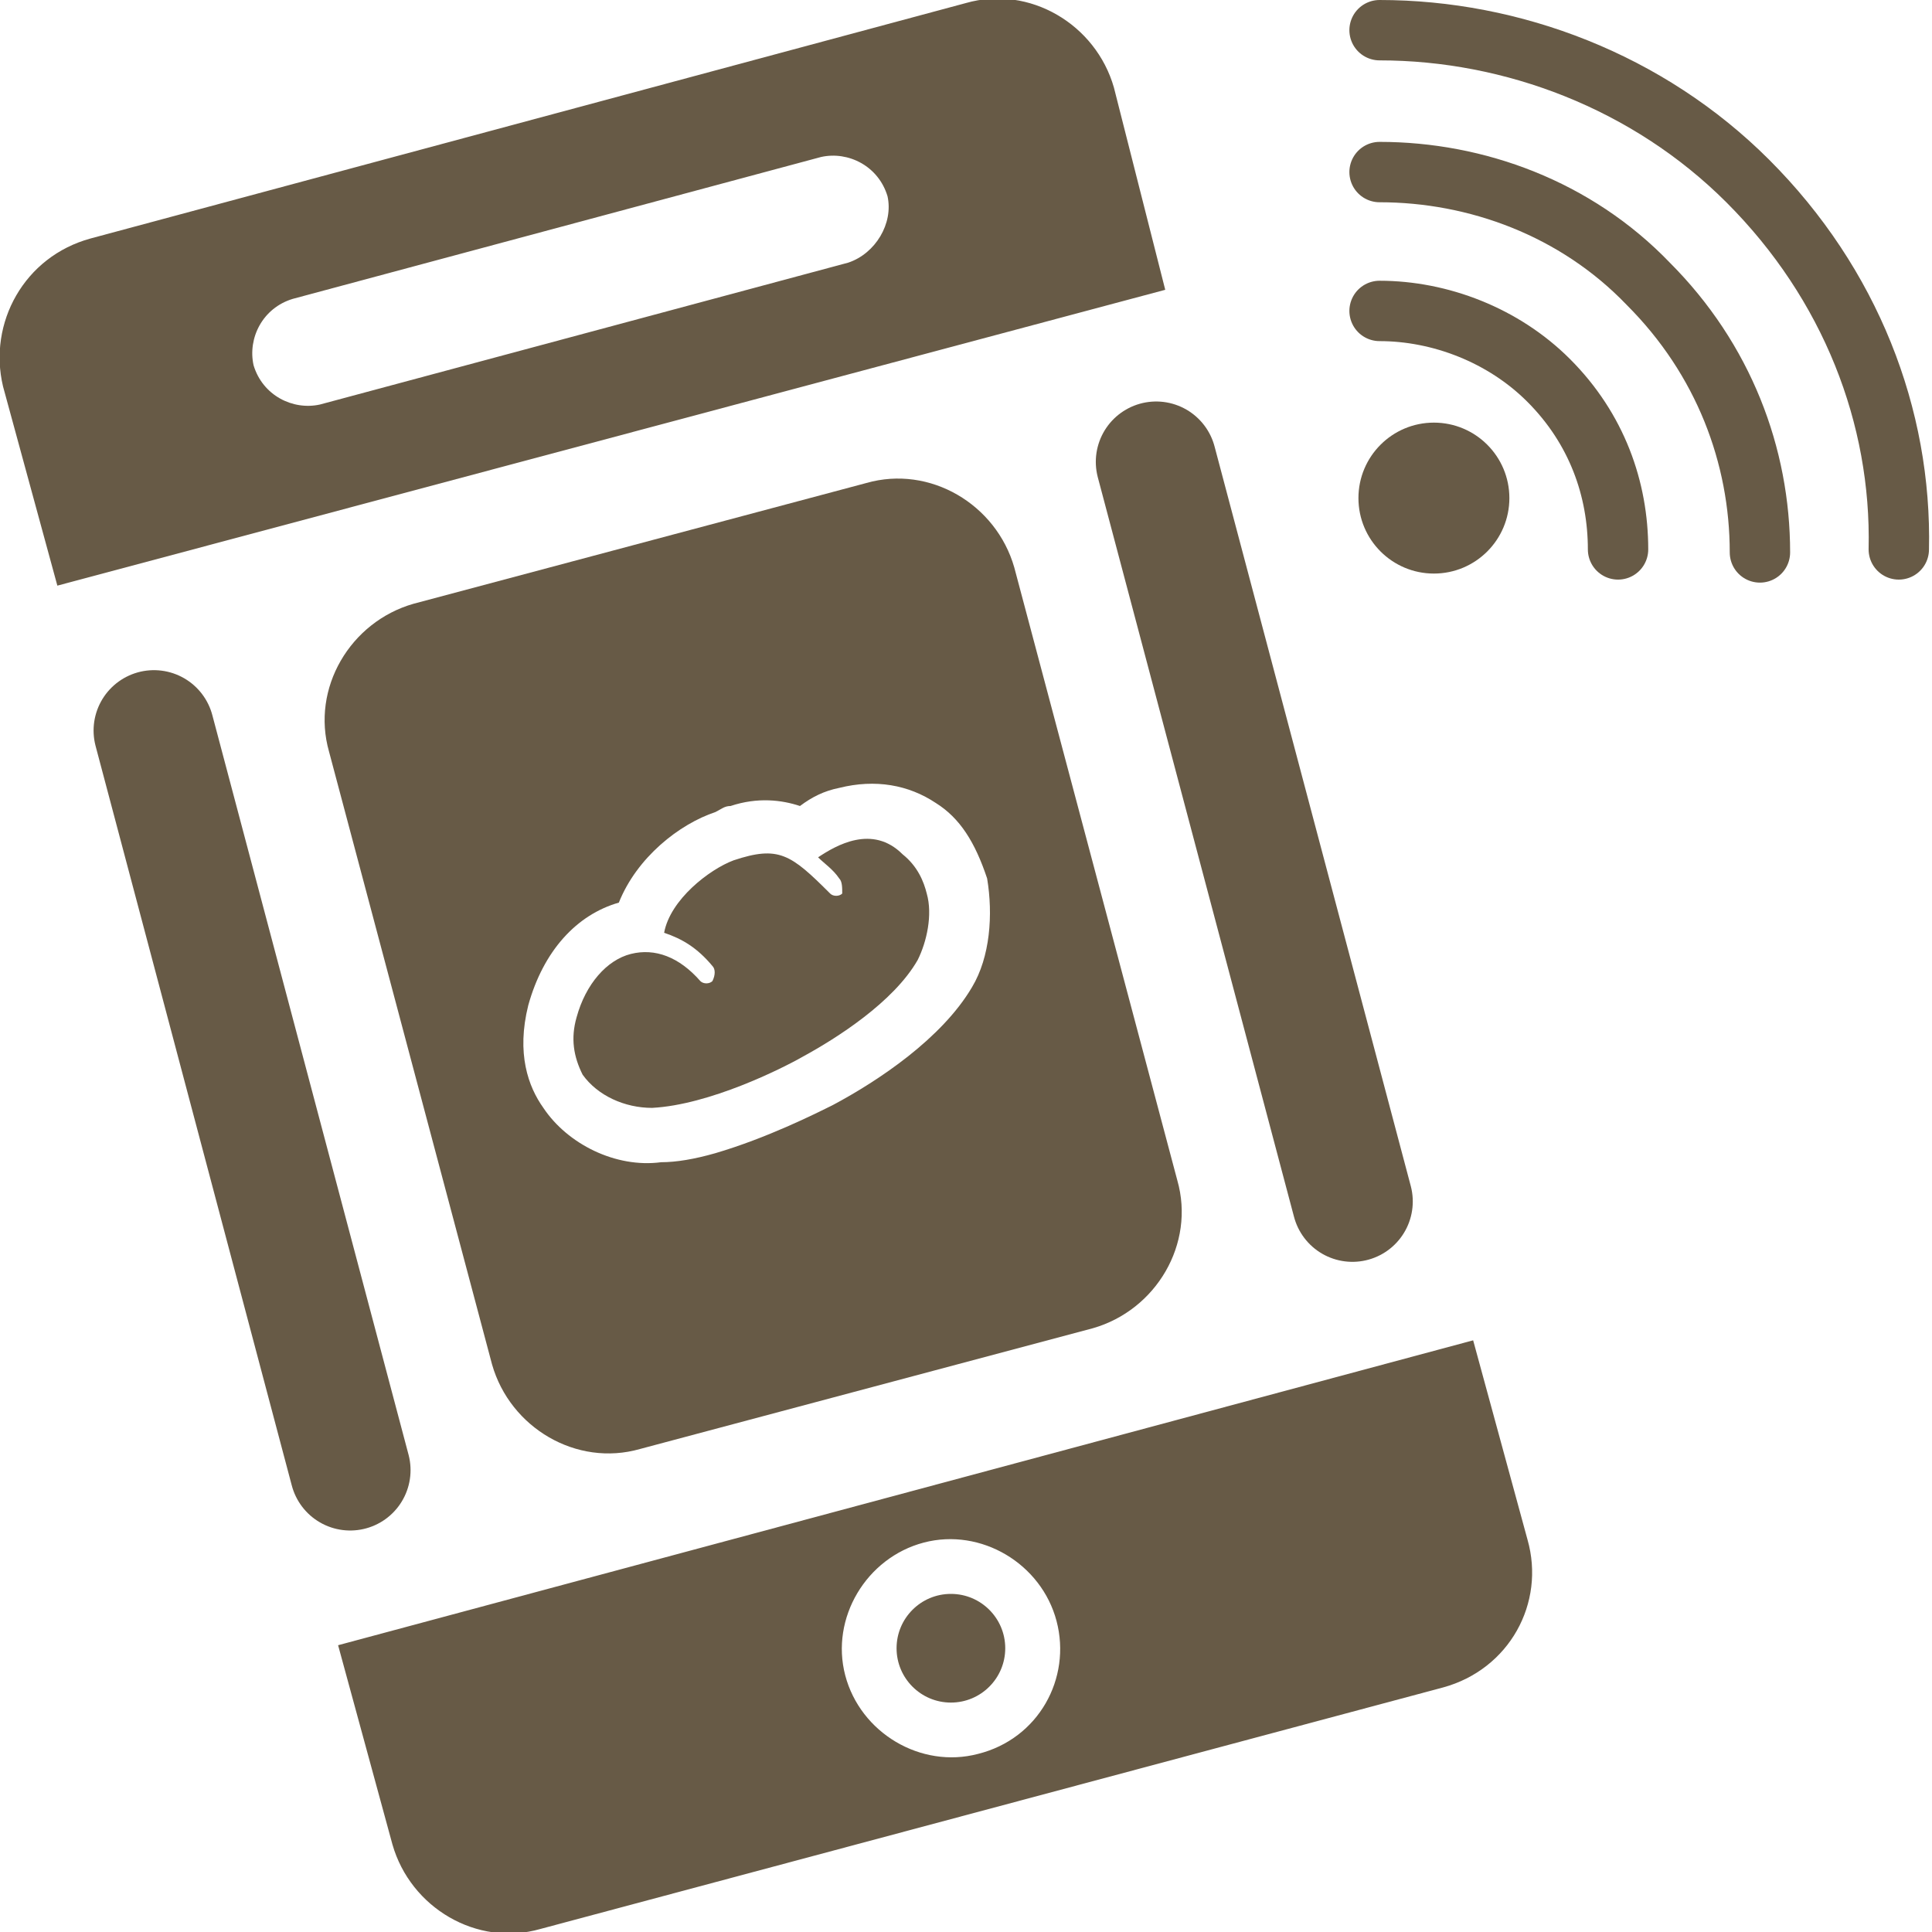 <?xml version="1.0" encoding="utf-8"?>
<!-- Generator: Adobe Illustrator 25.0.0, SVG Export Plug-In . SVG Version: 6.00 Build 0)  -->
<svg version="1.1" id="レイヤー_1" xmlns="http://www.w3.org/2000/svg" xmlns:xlink="http://www.w3.org/1999/xlink" x="0px"
	 y="0px" viewBox="0 0 64 64" style="enable-background:new 0 0 64 64;" xml:space="preserve">
<style type="text/css">
	.st0{fill:#675A46;}
	.st1{fill:none;stroke:#675A46;stroke-width:2;stroke-linecap:round;stroke-linejoin:round;stroke-miterlimit:10;}
	.st2{fill:none;stroke:#675A46;stroke-width:4;stroke-linecap:round;stroke-linejoin:round;stroke-miterlimit:10;}
</style>
<g>
	<g>
		<circle class="st0" cx="47.5" cy="16.5" r="2.5"/>
		<path class="st1" d="M45.7,1c4.4,0,8.9,1.7,12.2,5c3.4,3.4,5.1,7.8,5,12.2"/>
		<path class="st1" d="M45.7,5.7c3.2,0,6.5,1.2,8.9,3.7c2.5,2.5,3.7,5.7,3.7,8.9"/>
		<path class="st1" d="M45.7,10.3c2,0,4.1,0.8,5.6,2.3c1.6,1.6,2.3,3.6,2.3,5.6"/>
	</g>
	<g>
		<line class="st2" x1="38.3" y1="15.3" x2="44.8" y2="39.8"/>
		<path class="st0" d="M27.1,28.4c0.2,0.2,0.5,0.4,0.7,0.7c0.1,0.1,0.1,0.3,0.1,0.5c-0.1,0.1-0.3,0.1-0.4,0
			c-1.3-1.3-1.7-1.6-3.2-1.1c-0.8,0.3-2.1,1.3-2.3,2.4c0.6,0.2,1.1,0.5,1.6,1.1c0.1,0.1,0.1,0.3,0,0.5c-0.1,0.1-0.3,0.1-0.4,0
			c-0.7-0.8-1.5-1.1-2.3-0.9c-0.8,0.2-1.5,1-1.8,2.1c-0.2,0.7-0.1,1.3,0.2,1.9c0.5,0.7,1.4,1.1,2.3,1.1c1.9-0.1,4.3-1.3,5-1.7
			c1.1-0.6,3-1.8,3.8-3.2c0.3-0.6,0.5-1.5,0.3-2.2c-0.1-0.4-0.3-0.9-0.8-1.3C28.9,27.3,27.7,28,27.1,28.4z"/>
		<path class="st0" d="M36.2,44l-15,4c-2.1,0.6-4.3-0.7-4.9-2.8l-5.4-20.3c-0.6-2.1,0.7-4.3,2.8-4.9l15-4c2.1-0.6,4.3,0.7,4.9,2.8
			L39,39.1C39.6,41.2,38.3,43.4,36.2,44z M31,26.6c-0.9-0.6-2-0.8-3.2-0.5c-0.5,0.1-0.9,0.3-1.3,0.6c-0.6-0.2-1.4-0.3-2.3,0
			c-0.2,0-0.3,0.1-0.5,0.2c-1.2,0.4-2.6,1.5-3.2,3c-1.4,0.4-2.5,1.6-3,3.4c-0.4,1.6,0,2.7,0.5,3.4c0.8,1.2,2.4,2,3.9,1.8
			c0.5,0,1.1-0.1,1.8-0.3c1.7-0.5,3.3-1.3,3.9-1.6c1.5-0.8,3.6-2.2,4.6-3.9c0.6-1,0.7-2.4,0.5-3.6C32.3,27.9,31.8,27.1,31,26.6z"/>
		<path class="st0" d="M47.8,55.9l-29.9,8c-2.1,0.6-4.3-0.7-4.9-2.8l-1.8-6.6l37.6-10.1l1.8,6.6C51.2,53.1,50,55.3,47.8,55.9z
			 M35,53.7c-0.5-1.9-2.5-3.1-4.4-2.6c-1.9,0.5-3.1,2.5-2.6,4.4c0.5,1.9,2.5,3.1,4.4,2.6C34.4,57.6,35.5,55.6,35,53.7z"/>
		<circle class="st0" cx="31.5" cy="54.6" r="1.8"/>
		<line class="st2" x1="5.1" y1="24.2" x2="11.6" y2="48.7"/>
		<path class="st0" d="M38.6,9.6L1.9,19.4l-1.8-6.6C-0.4,10.7,0.8,8.5,3,7.9l29-7.8c2.1-0.6,4.3,0.7,4.9,2.8L38.6,9.6z M29.4,6.5
			L29.4,6.5c-0.3-1-1.3-1.5-2.2-1.3L9.7,9.9c-1,0.3-1.5,1.3-1.3,2.2l0,0c0.3,1,1.3,1.5,2.2,1.3l17.5-4.7C29,8.4,29.6,7.4,29.4,6.5z"
			/>
	</g>
</g>
</svg>
